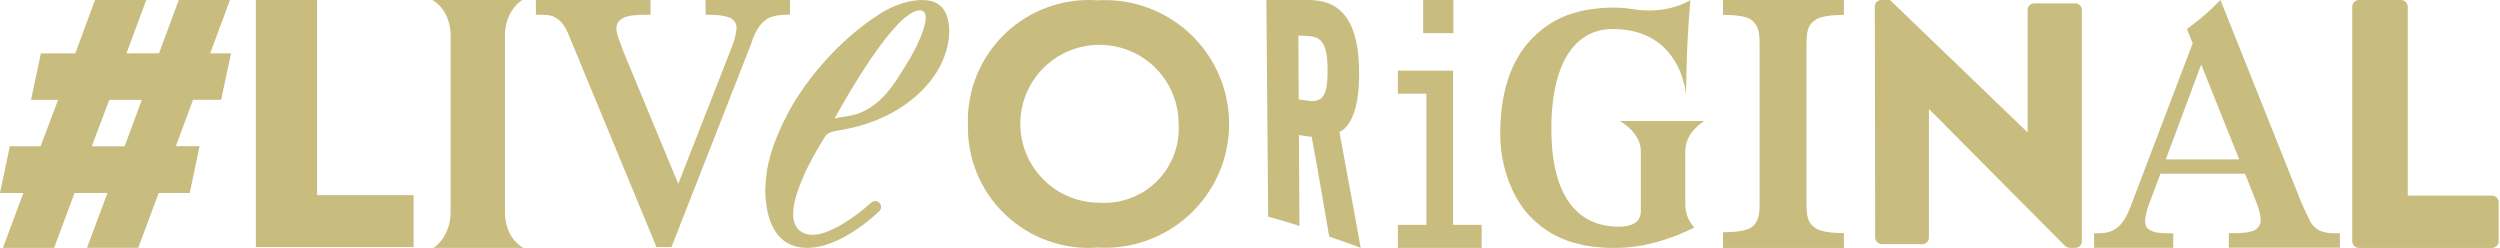 <?xml version="1.0" encoding="UTF-8"?>
<svg xmlns="http://www.w3.org/2000/svg" width="484" height="48" viewBox="0 0 484 48" fill="none">
  <path d="M16.843 47.988L20.802 37.371H14.432L10.473 47.988H0.564L4.523 37.371H0L1.907 28.314H7.858L11.253 19.329H6.01L7.918 10.343H14.576L18.402 0.002H28.312L24.485 10.331H30.783L34.61 0.002H44.519L40.692 10.331H44.723L42.815 19.317H37.369L34.046 28.302H38.641L36.733 37.359H30.723L26.764 47.976H16.855L16.843 47.988ZM17.767 28.314H24.137L27.46 19.329H21.162L17.767 28.314Z" fill="#C8BC7F"></path>
  <path d="M327.262 0.002C327.262 0.002 326.974 3.181 326.711 7.776C326.531 10.859 326.411 18.273 326.411 18.273C326.411 18.273 325.559 5.617 312.207 5.617C305.285 5.617 300.342 11.639 300.342 24.955C300.342 42.518 309.46 43.885 313.371 43.885C315.242 43.885 317.665 43.453 317.665 40.85V29.262C317.665 25.579 313.611 23.431 313.611 23.431H329.974C329.974 23.431 326.267 25.507 326.267 29.262V39.519C326.243 41.186 326.867 42.806 328.018 44.053C325.679 45.193 319.777 48 312.615 48C304.313 48 299.431 45.409 295.844 41.486C292.977 38.367 290.445 32.501 290.445 26.011C290.445 13.282 295.436 7.536 300.318 4.453C305.525 1.154 312.975 1.238 315.662 1.706C322.872 3.001 327.262 0.002 327.262 0.002Z" fill="#C8BC7F"></path>
  <path d="M393.819 0.662C393.123 0.662 392.547 1.226 392.547 1.934V25.567H392.475L365.903 0.002H364.235C363.576 -0.01 363.012 0.506 362.964 1.166L363.036 45.997C363.06 46.68 363.612 47.244 364.307 47.268H372.165C372.861 47.268 373.437 46.704 373.437 45.997V21.164H373.509L399.841 47.652C400.093 47.832 400.393 47.94 400.704 47.988H401.772C402.432 47.988 402.996 47.484 403.044 46.824V1.91C403.02 1.226 402.468 0.662 401.772 0.638L401.832 0.662H393.819Z" fill="#C8BC7F"></path>
  <path d="M83.891 47.988H101.346C101.346 47.988 98.011 46.501 97.759 41.462V6.36C98.083 1.682 101.106 0.002 101.106 0.002H83.675C83.675 0.002 86.89 1.466 87.238 6.36V41.426C86.986 46.248 83.903 47.976 83.903 47.976L83.891 47.988Z" fill="#C8BC7F"></path>
  <path d="M187.384 24.031C187.288 20.768 187.888 17.517 189.136 14.494C190.383 11.471 192.243 8.748 194.618 6.48C196.981 4.225 199.8 2.486 202.883 1.382C205.967 0.278 209.242 -0.178 212.517 0.062C215.792 -0.13 219.067 0.35 222.138 1.466C225.221 2.582 228.04 4.309 230.415 6.552C232.803 8.796 234.698 11.495 235.994 14.494C237.289 17.493 237.961 20.732 237.961 23.995C237.961 27.258 237.289 30.497 235.994 33.496C234.698 36.495 232.791 39.195 230.415 41.438C228.028 43.681 225.209 45.409 222.138 46.524C219.055 47.64 215.78 48.12 212.517 47.928C209.254 48.18 205.979 47.736 202.896 46.632C199.812 45.541 196.993 43.801 194.63 41.558C192.255 39.303 190.395 36.579 189.148 33.568C187.9 30.545 187.3 27.306 187.396 24.043L187.384 24.031ZM228.184 24.031C228.196 20.996 227.308 18.033 225.641 15.514C223.961 12.982 221.574 11.015 218.767 9.851C215.96 8.688 212.877 8.376 209.889 8.964C206.902 9.551 204.167 11.003 202.02 13.15C199.872 15.298 198.409 18.021 197.821 20.996C197.233 23.971 197.545 27.054 198.709 29.849C199.884 32.645 201.852 35.032 204.395 36.711C206.926 38.379 209.901 39.267 212.937 39.255C214.976 39.375 217.003 39.063 218.911 38.343C220.818 37.623 222.546 36.507 223.985 35.068C225.425 33.628 226.54 31.901 227.272 30.005C227.992 28.11 228.304 26.07 228.184 24.043V24.031Z" fill="#C8BC7F"></path>
  <path d="M333.573 44.965C335.384 44.965 336.896 44.809 337.951 44.509C339.007 44.209 339.763 43.597 340.063 42.842C340.518 42.086 340.662 41.03 340.662 39.507V8.328C340.662 6.816 340.506 5.749 340.063 4.993C339.607 4.237 339.007 3.625 337.951 3.325C336.896 3.025 335.384 2.869 333.573 2.869V0.002H356.978V2.881C355.166 2.881 353.655 3.037 352.599 3.337C351.543 3.637 350.787 4.249 350.332 5.005C349.876 5.761 349.732 6.972 349.732 8.484V39.663C349.732 41.03 349.888 42.242 350.332 42.998C350.787 43.753 351.543 44.365 352.599 44.665C353.655 44.965 355.01 45.121 356.978 45.121V48H333.573V44.965Z" fill="#C8BC7F"></path>
  <path d="M452.409 45.181C451.089 45.181 450.058 45.037 449.314 44.737C448.582 44.437 447.994 43.993 447.395 43.117C446.951 42.23 446.363 41.054 445.631 39.423L429.88 0.002C428.992 0.89 427.96 1.922 426.929 2.809C425.753 3.841 424.577 4.729 423.39 5.617L424.505 8.388L412.641 39.566C412.197 40.742 411.753 41.786 411.165 42.662C410.578 43.549 409.99 44.137 409.102 44.581C408.37 45.025 407.183 45.169 405.863 45.169H405.419V47.976H420.739V45.169H420.007C418.243 45.169 417.056 45.025 416.324 44.581C415.592 44.281 415.292 43.693 415.292 42.806C415.292 42.218 415.436 41.63 415.592 41.03C415.736 40.286 416.036 39.554 416.324 38.811L418.255 33.64H434.642L436.058 37.179C436.502 38.355 436.946 39.399 437.234 40.274C437.534 41.306 437.677 42.05 437.677 42.638C437.677 43.525 437.234 44.113 436.502 44.557C435.614 45.001 434.294 45.145 432.231 45.145H431.499V47.952H452.997V45.145H452.409V45.181ZM419.299 30.857L426.149 12.479L433.515 30.857H419.299Z" fill="#C8BC7F"></path>
  <path d="M281.316 43.537H286.846V47.988H270.627V43.537H276.158V18.129H270.627V13.678H281.316V43.549V43.537ZM275.522 6.42H281.376V0.002H275.522V6.42Z" fill="#C8BC7F"></path>
  <path d="M148.468 33.184C148.168 35.476 148 37.191 148.384 39.758C149.008 44.197 151.167 47.988 156.301 47.988C161.928 47.988 167.914 43.105 170.229 40.886C170.457 40.67 170.577 40.37 170.577 40.046C170.565 39.075 169.413 38.559 168.682 39.219C165.263 42.29 159.66 46.165 156.337 45.361C148.684 43.513 159.157 27.354 159.828 26.299C160.344 25.507 161.916 25.327 162.66 25.195C173.144 23.491 179.383 17.745 181.902 12.982C184.685 7.764 184.277 2.018 181.23 0.554C178.663 -0.681 174.224 0.29 170.709 2.462C164.987 5.989 158.797 11.831 154.058 19.281C154.058 19.281 149.523 26.37 148.456 33.184H148.468ZM178.087 2.006C180.834 2.006 177.991 8.496 175.532 12.359C173.684 15.262 170.481 21.596 164.099 22.484C162.252 22.735 161.568 22.951 161.568 22.951C163.451 19.52 173.276 2.006 178.087 2.006Z" fill="#C8BC7F"></path>
  <path d="M251.781 26.203L251.469 26.142L251.577 43.729C249.226 42.998 247.942 42.614 245.519 41.942L245.171 0.002H253.328C260.01 0.002 263.13 4.537 263.13 14.29C263.13 21.812 261.15 24.535 259.483 25.495L259.315 25.591L259.351 25.771C260.358 31.133 261.042 34.852 261.822 39.147C262.29 41.726 262.794 44.509 263.429 47.976C261.09 47.1 259.795 46.644 257.335 45.805C256.831 42.938 256.436 40.598 256.064 38.427C255.416 34.636 254.864 31.349 253.976 26.658L253.94 26.454H253.736C253.197 26.406 252.501 26.311 251.769 26.191L251.781 26.203ZM253.125 19.497C253.436 19.544 253.76 19.569 254.072 19.569C254.696 19.605 255.308 19.413 255.8 19.029C256.675 18.273 257.035 16.641 257.023 13.582C256.999 8.136 255.74 7.116 253.113 6.972L251.361 6.876L251.433 19.245L253.125 19.485V19.497Z" fill="#C8BC7F"></path>
  <path d="M482.436 37.863H466.145V1.31C466.121 0.59 465.557 0.026 464.849 0.002H456.704C455.984 0.002 455.396 0.59 455.396 1.31V46.692C455.396 47.412 455.984 48 456.704 48H482.436C483.144 48 483.732 47.436 483.744 46.716C483.744 46.716 483.744 46.704 483.744 46.692V39.231C483.78 38.511 483.216 37.899 482.508 37.875C482.484 37.875 482.472 37.875 482.448 37.875L482.436 37.863Z" fill="#C8BC7F"></path>
  <path d="M49.533 47.988V0.002H61.386V37.779H80.076V47.832H49.533V47.988Z" fill="#C8BC7F"></path>
  <path d="M127.162 47.988L110.355 7.368C109.899 6.168 109.455 5.257 108.856 4.513C108.412 3.913 107.656 3.457 107.056 3.157C106.3 2.857 105.401 2.857 104.201 2.857H103.745V0.002H125.95V2.857H124.895C122.939 2.857 121.596 3.013 120.696 3.457C119.796 3.913 119.34 4.513 119.34 5.569C119.34 6.025 119.484 6.468 119.64 7.068C119.784 7.668 120.24 8.568 120.54 9.623L132.393 38.199H130.293L141.246 10.223C141.702 9.024 142.146 7.968 142.302 7.212C142.446 6.456 142.601 5.857 142.601 5.413C142.601 4.513 142.146 3.913 141.402 3.457C140.646 3.157 139.302 2.857 137.503 2.857H136.603V0.002H152.954V2.857H152.355C151.155 2.857 150.099 3.013 149.2 3.313C148.444 3.613 147.7 4.213 147.1 4.969C146.5 5.725 145.9 6.924 145.445 8.424L129.993 47.832H127.138V47.988H127.162Z" fill="#C8BC7F"></path>
</svg>
